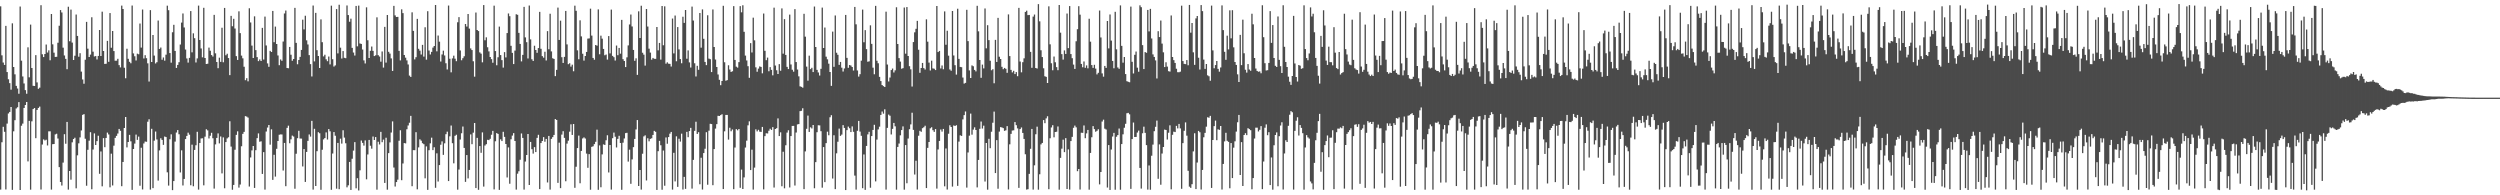 <?xml version="1.0" encoding="UTF-8"?>
<svg xmlns="http://www.w3.org/2000/svg" width="1920" height="150">
  <path d="M0 4.854h1v140.759H0zM1 42.512h1v66.755H1zM2 48.003h1v49.360H2zM3 49.878h1v51.345H3zM4 19.865h1v125.664H4zM5 55.363h1v39.543H5zM6 60.868h1v26.290H6zM7 63.841h1v22.127H7zM8 68.845h1v13.353H8zM9 17.902h1v127.924H9zM10 51.473h1v49.374H10zM11 57.112h1v35.212H11zM12 65.944h1v17.362H12zM13 67.993h1v14.387H13zM14 71.977h1v6.436H14zM15 5.041h1v140.890H15zM16 46.573h1v49.994H16zM17 58.724h1v36.211H17zM18 64.091h1v18.827H18zM19 69.243h1v11.416H19zM20 72.007h1v6.324H20zM21 36.347h1v87.616H21zM22 59.400h1v33.445H22zM23 18.899h1v126.749H23zM24 52.237h1v40.966H24zM25 65.904h1v17.864H25zM26 66.027h1v16.893H26zM27 42.349h1v63.812H27zM28 63.269h1v21.183H28zM29 68.184h1v14.687H29zM30 67.328h1v14.533H30zM31 3.978h1v141.579H31zM32 41.655h1v69.360H32zM33 43.817h1v63.227H33zM34 41.491h1v66.366H34zM35 34.213h1v73.109H35zM36 40.346h1v71.362H36zM37 38.644h1v62.243H37zM38 46.278h1v54.607H38zM39 10.775h1v134.830H39zM40 34.022h1v76.702H40zM41 40.431h1v70.157H41zM42 43.744h1v59.483H42zM43 43.636h1v59.057H43zM44 32.804h1v73.587H44zM45 19.769h1v108.566H45zM46 7.748h1v132.043H46zM47 9.572h1v132.942H47zM48 36.592h1v88.275H48zM49 42.595h1v60.490H49zM50 45.190h1v65.215H50zM51 53.146h1v40.508H51zM52 5.153h1v140.466H52zM53 31.701h1v99.647H53zM54 7.387h1v130.621H54zM55 32.710h1v76.584H55zM56 46.059h1v60.671H56zM57 42.788h1v62.973H57zM58 11.176h1v133.440H58zM59 27.577h1v91.737H59zM60 43.597h1v66.508H60zM61 40.838h1v64.703H61zM62 55.002h1v45.180H62zM63 61.027h1v27.166H63zM64 64.307h1v23.361H64zM65 45.854h1v60.688H65zM66 16.818h1v125.841H66zM67 37.367h1v77.684H67zM68 43.763h1v64.285H68zM69 41.955h1v59.595H69zM70 13.250h1v132.108H70zM71 39.691h1v75.172H71zM72 43.381h1v59.071H72zM73 43.056h1v68.307H73zM74 45.647h1v62.764H74zM75 42.938h1v61.291H75zM76 23.047h1v110.440H76zM77 42.988h1v73.348H77zM78 8.959h1v134.155H78zM79 39.144h1v66.962H79zM80 49.095h1v63.953H80zM81 48.941h1v56.998H81zM82 31.387h1v70.444H82zM83 47.452h1v55.828H83zM84 10.018h1v133.864H84zM85 36.685h1v81.321H85zM86 23.819h1v118.632H86zM87 39.221h1v72.659H87zM88 46.643h1v59.241H88zM89 46.577h1v57.751H89zM90 45.179h1v57.349H90zM91 50.041h1v48.956H91zM92 51.752h1v48.723H92zM93 4.296h1v138.692H93zM94 6.920h1v117.470H94zM95 52.014h1v46.291H95zM96 60.110h1v29.724H96zM97 37.415h1v75.770H97zM98 45.160h1v63.916H98zM99 47.487h1v56.106H99zM100 48.564h1v60.001H100zM101 4.265h1v141.533H101zM102 40.986h1v73.431H102zM103 43.223h1v67.046H103zM104 46.443h1v56.935H104zM105 41.213h1v66.205H105zM106 41.676h1v63.259H106zM107 18.074h1v124.564H107zM108 36.552h1v76.910H108zM109 7.332h1v138.171H109zM110 44.879h1v65.310H110zM111 42.388h1v66.321H111zM112 44.683h1v64.232H112zM113 48.624h1v44.888H113zM114 62.636h1v28.950H114zM115 7.760h1v137.842H115zM116 47.592h1v51.326H116zM117 26.870h1v117.603H117zM118 42.721h1v65.325H118zM119 48.739h1v52.264H119zM120 47.745h1v59.366H120zM121 15.794h1v122.900H121zM122 37.582h1v77.909H122zM123 36.513h1v69.675H123zM124 45.855h1v61.602H124zM125 44.143h1v67.091H125zM126 46.602h1v58.237H126zM127 41.995h1v63.288H127zM128 4.333h1v128.037H128zM129 7.847h1v134.688H129zM130 40.732h1v66.227H130zM131 48.116h1v55.066H131zM132 24.800h1v121.236H132zM133 19.071h1v119.985H133zM134 39.140h1v69.590H134zM135 52.175h1v49.591H135zM136 49.844h1v50.022H136zM137 47.792h1v55.347H137zM138 34.195h1v98.282H138zM139 17.334h1v98.114H139zM140 10.328h1v132.098H140zM141 21.105h1v116.303H141zM142 38.063h1v68.745H142zM143 44.884h1v59.503H143zM144 48.082h1v53.832H144zM145 44.432h1v58.972H145zM146 8.512h1v133.794H146zM147 40.208h1v70.872H147zM148 25.620h1v117.407H148zM149 29.360h1v85.767H149zM150 47.982h1v63.560H150zM151 44.864h1v56.369H151zM152 4.290h1v141.311H152zM153 30.710h1v79.092H153zM154 37.211h1v69.130H154zM155 44.041h1v62.129H155zM156 5.986h1v136.327H156zM157 44.552h1v60.413H157zM158 49.161h1v50.095H158zM159 48.925h1v51.206H159zM160 36.565h1v69.762H160zM161 38.987h1v65.238H161zM162 42.304h1v59.691H162zM163 43.411h1v62.757H163zM164 11.426h1v133.397H164zM165 40.976h1v69.925H165zM166 47.595h1v58.357H166zM167 52.392h1v50.063H167zM168 44.287h1v65.823H168zM169 47.506h1v57.312H169zM170 21.313h1v111.866H170zM171 47.839h1v57.681H171zM172 6.070h1v138.496H172zM173 42.420h1v66.684H173zM174 41.292h1v64.998H174zM175 44.580h1v60.826H175zM176 57.689h1v35.419H176zM177 12.207h1v100.395H177zM178 20.178h1v125.515H178zM179 14.422h1v127.631H179zM180 21.929h1v93.064H180zM181 43.094h1v60.486H181zM182 46.040h1v54.834H182zM183 8.707h1v135.360H183zM184 25.461h1v116.269H184zM185 42.716h1v69.634H185zM186 44.813h1v58.018H186zM187 51.231h1v50.068H187zM188 61.609h1v27.573H188zM189 60.037h1v29.495H189zM190 62.448h1v27.853H190zM191 6.350h1v136.904H191zM192 17.231h1v103.722H192zM193 35.033h1v80.481H193zM194 44.541h1v67.583H194zM195 12.533h1v131.823H195zM196 38.477h1v76.856H196zM197 43.874h1v62.202H197zM198 46.952h1v55.513H198zM199 45.656h1v63.193H199zM200 46.861h1v61.687H200zM201 21.385h1v112.217H201zM202 45.718h1v71.118H202zM203 12.738h1v132.894H203zM204 34.914h1v66.102H204zM205 48.696h1v49.244H205zM206 51.318h1v44.677H206zM207 39.051h1v72.045H207zM208 39.916h1v59.408H208zM209 8.415h1v129.748H209zM210 32.397h1v86.507H210zM211 20.413h1v115.200H211zM212 33.799h1v80.493H212zM213 42.620h1v65.689H213zM214 50.051h1v53.434H214zM215 45.661h1v57.559H215zM216 46.670h1v56.617H216zM217 31.919h1v99.067H217zM218 10.333h1v99.449H218zM219 8.063h1v134.960H219zM220 52.204h1v46.012H220zM221 52.404h1v44.105H221zM222 36.067h1v73.951H222zM223 42.037h1v64.967H223zM224 46.643h1v57.493H224zM225 45.311h1v59.550H225zM226 6.052h1v138.872H226zM227 32.945h1v85.101H227zM228 49.348h1v56.768H228zM229 46.098h1v54.335H229zM230 43.656h1v62.759H230zM231 38.353h1v68.074H231zM232 15.101h1v112.743H232zM233 22.583h1v91.887H233zM234 12.109h1v127.627H234zM235 30.999h1v85.672H235zM236 34.132h1v74.032H236zM237 42.362h1v60.887H237zM238 49.267h1v55.626H238zM239 58.745h1v34.058H239zM240 4.255h1v141.381H240zM241 47.147h1v51.775H241zM242 9.872h1v132.997H242zM243 38.532h1v77.573H243zM244 42.989h1v58.519H244zM245 52.222h1v50.144H245zM246 14.901h1v130.858H246zM247 32.402h1v82.593H247zM248 43.323h1v63.729H248zM249 42.046h1v64.000H249zM250 45.575h1v56.124H250zM251 46.997h1v60.174H251zM252 43.408h1v55.704H252zM253 49.445h1v51.403H253zM254 4.378h1v141.387H254zM255 45.482h1v72.409H255zM256 51.075h1v50.340H256zM257 50.243h1v53.986H257zM258 6.961h1v137.956H258zM259 41.032h1v68.735H259zM260 3.627h1v141.664H260zM261 36.616h1v69.905H261zM262 44.979h1v65.318H262zM263 39.207h1v60.855H263zM264 44.415h1v61.281H264zM265 44.678h1v65.330H265zM266 4.197h1v139.653H266zM267 11.574h1v130.778H267zM268 16.669h1v107.714H268zM269 14.336h1v131.548H269zM270 36.765h1v85.121H270zM271 40.368h1v75.282H271zM272 42.632h1v66.524H272zM273 4.582h1v140.039H273zM274 35.568h1v101.304H274zM275 4.307h1v141.989H275zM276 33.371h1v97.424H276zM277 33.738h1v74.215H277zM278 38.061h1v71.672H278zM279 46.366h1v65.461H279zM280 48.753h1v59.087H280zM281 5.647h1v132.088H281zM282 30.902h1v87.722H282zM283 44.521h1v62.971H283zM284 39.015h1v72.909H284zM285 35.712h1v78.449H285zM286 39.047h1v65.809H286zM287 43.035h1v64.477H287zM288 42.472h1v62.819H288zM289 13.330h1v132.326H289zM290 42.393h1v66.442H290zM291 43.397h1v67.540H291zM292 47.367h1v53.898H292zM293 39.544h1v69.643H293zM294 51.941h1v55.293H294zM295 20.658h1v119.846H295zM296 48.069h1v57.724H296zM297 11.507h1v134.143H297zM298 39.768h1v77.849H298zM299 41.183h1v68.203H299zM300 44.871h1v56.896H300zM301 54.501h1v38.712H301zM302 4.527h1v124.158H302zM303 11.821h1v131.462H303zM304 13.079h1v126.745H304zM305 12.963h1v125.038H305zM306 39.050h1v69.055H306zM307 46.362h1v53.687H307zM308 7.150h1v131.228H308zM309 10.071h1v115.495H309zM310 42.234h1v67.626H310zM311 44.265h1v65.870H311zM312 46.371h1v52.925H312zM313 49.506h1v46.875H313zM314 58.077h1v36.197H314zM315 59.080h1v29.898H315zM316 9.465h1v133.512H316zM317 23.713h1v91.609H317zM318 45.607h1v69.725H318zM319 43.926h1v57.621H319zM320 14.479h1v130.940H320zM321 37.472h1v75.714H321zM322 38.928h1v68.090H322zM323 41.875h1v66.160H323zM324 34.465h1v75.518H324zM325 43.457h1v67.309H325zM326 20.962h1v116.016H326zM327 45.823h1v66.615H327zM328 8.600h1v137.242H328zM329 38.821h1v76.558H329zM330 41.842h1v68.223H330zM331 39.815h1v65.888H331zM332 36.555h1v78.762H332zM333 35.326h1v77.800H333zM334 3.823h1v140.416H334zM335 39.410h1v78.347H335zM336 27.282h1v112.120H336zM337 31.982h1v94.770H337zM338 47.247h1v63.892H338zM339 41.836h1v66.764H339zM340 38.918h1v80.043H340zM341 42.572h1v67.523H341zM342 48.572h1v54.470H342zM343 53.369h1v47.748H343zM344 4.244h1v134.799H344zM345 45.113h1v59.614H345zM346 55.557h1v40.858H346zM347 44.828h1v65.168H347zM348 42.772h1v82.690H348zM349 45.071h1v59.234H349zM350 46.990h1v56.507H350zM351 17.125h1v128.525H351zM352 13.172h1v117.054H352zM353 38.779h1v68.397H353zM354 46.284h1v56.081H354zM355 44.677h1v52.520H355zM356 43.232h1v70.385H356zM357 18.434h1v121.219H357zM358 20.390h1v98.699H358zM359 10.768h1v126.221H359zM360 21.945h1v108.558H360zM361 37.183h1v66.045H361zM362 38.436h1v72.302H362zM363 47.037h1v54.857H363zM364 58.896h1v35.557H364zM365 9.611h1v134.843H365zM366 23.026h1v82.840H366zM367 23.847h1v121.930H367zM368 40.241h1v71.922H368zM369 41.217h1v76.141H369zM370 47.893h1v53.776H370zM371 3.867h1v139.441H371zM372 30.939h1v80.833H372zM373 28.671h1v82.080H373zM374 36.298h1v71.066H374zM375 39.483h1v68.163H375zM376 43.784h1v62.806H376zM377 45.432h1v58.040H377zM378 48.159h1v52.326H378zM379 4.373h1v141.094H379zM380 39.224h1v69.250H380zM381 50.135h1v52.060H381zM382 43.974h1v58.869H382zM383 20.434h1v125.396H383zM384 42.280h1v64.713H384zM385 46.163h1v62.174H385zM386 51.935h1v49.304H386zM387 40.014h1v65.092H387zM388 44.101h1v66.487H388zM389 25.385h1v110.919H389zM390 10.316h1v102.902H390zM391 12.465h1v128.641H391zM392 35.189h1v71.781H392zM393 40.602h1v63.551H393zM394 49.184h1v53.084H394zM395 38.860h1v69.413H395zM396 10.969h1v134.625H396zM397 11.386h1v121.975H397zM398 25.267h1v106.285H398zM399 33.734h1v88.963H399zM400 47.163h1v55.318H400zM401 42.117h1v63.791H401zM402 5.266h1v140.365H402zM403 28.709h1v95.341H403zM404 32.413h1v86.652H404zM405 44.915h1v57.994H405zM406 4.233h1v137.831H406zM407 30.248h1v78.747H407zM408 45.496h1v69.102H408zM409 46.816h1v71.175H409zM410 35.139h1v77.841H410zM411 38.390h1v78.392H411zM412 40.547h1v65.349H412zM413 36.908h1v66.638H413zM414 9.095h1v136.131H414zM415 37.493h1v72.366H415zM416 43.090h1v65.197H416zM417 44.297h1v61.016H417zM418 39.737h1v69.104H418zM419 46.444h1v60.269H419zM420 23.934h1v116.179H420zM421 37.815h1v66.599H421zM422 10.561h1v135.041H422zM423 39.463h1v67.168H423zM424 44.740h1v60.592H424zM425 45.258h1v58.382H425zM426 58.490h1v32.953H426zM427 53.656h1v38.454H427zM428 5.826h1v134.623H428zM429 30.678h1v78.885H429zM430 15.859h1v128.633H430zM431 43.907h1v59.477H431zM432 48.322h1v52.459H432zM433 43.651h1v62.233H433zM434 8.400h1v130.816H434zM435 34.095h1v76.201H435zM436 49.315h1v58.734H436zM437 48.600h1v52.501H437zM438 51.166h1v44.303H438zM439 49.657h1v53.965H439zM440 54.728h1v40.528H440zM441 4.335h1v139.902H441zM442 8.287h1v119.751H442zM443 38.638h1v75.101H443zM444 45.504h1v58.629H444zM445 15.599h1v125.133H445zM446 27.978h1v87.916H446zM447 41.272h1v65.055H447zM448 46.560h1v58.943H448zM449 43.032h1v63.335H449zM450 39.880h1v78.062H450zM451 29.646h1v99.243H451zM452 29.481h1v88.898H452zM453 6.635h1v139.093H453zM454 27.336h1v85.446H454zM455 44.479h1v67.851H455zM456 45.869h1v64.842H456zM457 34.569h1v74.327H457zM458 35.076h1v64.505H458zM459 7.194h1v138.550H459zM460 41.694h1v69.958H460zM461 27.395h1v116.413H461zM462 29.714h1v88.841H462zM463 37.590h1v73.328H463zM464 42.468h1v68.820H464zM465 41.892h1v65.812H465zM466 45.752h1v58.118H466zM467 27.682h1v104.790H467zM468 41.017h1v70.351H468zM469 7.362h1v138.241H469zM470 42.894h1v63.226H470zM471 43.940h1v57.908H471zM472 46.509h1v58.514H472zM473 34.956h1v78.278H473zM474 42.373h1v64.286H474zM475 36.809h1v67.495H475zM476 41.220h1v68.600H476zM477 15.245h1v130.527H477zM478 45.442h1v64.121H478zM479 46.858h1v59.492H479zM480 51.532h1v50.724H480zM481 44.024h1v57.945H481zM482 34.854h1v89.269H482zM483 18.779h1v96.146H483zM484 11.138h1v130.008H484zM485 20.349h1v102.074H485zM486 38.352h1v74.627H486zM487 46.679h1v60.002H487zM488 44.815h1v54.609H488zM489 57.485h1v34.721H489zM490 8.726h1v134.142H490zM491 29.170h1v101.374H491zM492 4.386h1v141.224H492zM493 40.512h1v77.574H493zM494 41.976h1v62.766H494zM495 50.376h1v53.580H495zM496 6.927h1v131.653H496zM497 20.395h1v85.780H497zM498 37.367h1v71.180H498zM499 40.394h1v66.245H499zM500 45.805h1v60.390H500zM501 44.501h1v59.103H501zM502 45.139h1v55.349H502zM503 45.203h1v56.004H503zM504 20.756h1v125.090H504zM505 38.644h1v77.464H505zM506 32.967h1v75.232H506zM507 45.776h1v65.802H507zM508 4.621h1v141.080H508zM509 34.749h1v80.886H509zM510 4.877h1v137.752H510zM511 48.922h1v56.663H511zM512 47.893h1v62.477H512zM513 48.913h1v56.363H513zM514 49.027h1v53.632H514zM515 51.121h1v50.204H515zM516 14.237h1v131.388H516zM517 40.992h1v76.376H517zM518 11.920h1v127.395H518zM519 47.053h1v57.675H519zM520 20.804h1v122.729H520zM521 37.941h1v68.586H521zM522 45.339h1v63.411H522zM523 48.569h1v54.086H523zM524 12.863h1v132.695H524zM525 17.571h1v118.264H525zM526 7.668h1v137.396H526zM527 45.120h1v56.135H527zM528 38.694h1v66.695H528zM529 47.938h1v52.736H529zM530 51.869h1v46.343H530zM531 5.079h1v139.759H531zM532 15.793h1v106.981H532zM533 48.588h1v51.931H533zM534 58.724h1v34.743H534zM535 50.548h1v52.302H535zM536 53.629h1v47.925H536zM537 9.992h1v131.514H537zM538 36.632h1v84.496H538zM539 7.221h1v138.363H539zM540 29.815h1v87.725H540zM541 47.575h1v66.649H541zM542 50.021h1v51.513H542zM543 11.711h1v130.166H543zM544 45.017h1v55.350H544zM545 45.453h1v49.634H545zM546 55.360h1v39.906H546zM547 7.266h1v134.968H547zM548 36.105h1v78.390H548zM549 45.730h1v53.018H549zM550 51.441h1v43.880H550zM551 57.167h1v31.790H551zM552 61.290h1v27.821H552zM553 65.435h1v22.961H553zM554 62.203h1v25.578H554zM555 4.444h1v140.738H555zM556 47.829h1v53.016H556zM557 61.984h1v26.300H557zM558 61.553h1v26.735H558zM559 50.126h1v57.085H559zM560 53.398h1v44.725H560zM561 55.232h1v45.579H561zM562 54.741h1v44.681H562zM563 4.724h1v140.583H563zM564 46.033h1v67.270H564zM565 51.210h1v47.953H565zM566 51.935h1v48.150H566zM567 47.700h1v51.385H567zM568 4.694h1v139.548H568zM569 9.452h1v120.792H569zM570 4.046h1v141.081H570zM571 24.421h1v111.840H571zM572 42.719h1v70.571H572zM573 46.430h1v61.578H573zM574 50.862h1v45.383H574zM575 59.758h1v33.405H575zM576 33.139h1v97.480H576zM577 40.295h1v74.626H577zM578 13.550h1v132.053H578zM579 30.985h1v97.744H579zM580 51.733h1v47.587H580zM581 55.093h1v45.842H581zM582 52.678h1v46.997H582zM583 50.989h1v50.140H583zM584 51.388h1v49.937H584zM585 56.312h1v41.162H585zM586 10.380h1v135.071H586zM587 39.037h1v65.503H587zM588 46.214h1v56.126H588zM589 44.261h1v58.225H589zM590 54.734h1v45.664H590zM591 51.579h1v47.301H591zM592 53.669h1v46.128H592zM593 57.837h1v39.795H593zM594 5.864h1v138.150H594zM595 50.317h1v48.741H595zM596 53.939h1v44.506H596zM597 56.850h1v34.073H597zM598 49.255h1v55.230H598zM599 54.326h1v47.301H599zM600 6.426h1v136.604H600zM601 41.241h1v75.277H601zM602 14.686h1v129.964H602zM603 42.172h1v69.397H603zM604 51.341h1v50.489H604zM605 53.057h1v46.983H605zM606 11.222h1v132.770H606zM607 49.532h1v54.943H607zM608 53.539h1v43.192H608zM609 55.035h1v41.624H609zM610 7.015h1v135.475H610zM611 47.687h1v54.073H611zM612 53.398h1v42.152H612zM613 58.644h1v36.616H613zM614 66.319h1v19.048H614zM615 66.703h1v18.402H615zM616 67.347h1v15.788H616zM617 10.622h1v134.656H617zM618 28.186h1v88.073H618zM619 51.168h1v47.727H619zM620 61.942h1v26.852H620zM621 42.733h1v58.597H621zM622 53.077h1v44.730H622zM623 52.064h1v46.587H623zM624 55.334h1v40.643H624zM625 5.033h1v139.556H625zM626 36.073h1v88.462H626zM627 53.644h1v47.911H627zM628 55.673h1v40.523H628zM629 58.003h1v38.285H629zM630 52.828h1v47.926H630zM631 5.833h1v138.275H631zM632 36.870h1v76.060H632zM633 21.153h1v118.744H633zM634 43.504h1v66.424H634zM635 45.554h1v55.585H635zM636 48.916h1v54.960H636zM637 55.283h1v34.770H637zM638 65.932h1v22.542H638zM639 24.287h1v112.841H639zM640 51.296h1v52.571H640zM641 11.855h1v133.375H641zM642 40.516h1v77.234H642zM643 42.086h1v66.785H643zM644 49.808h1v48.953H644zM645 47.582h1v56.777H645zM646 51.955h1v51.433H646zM647 54.928h1v41.154H647zM648 52.558h1v45.683H648zM649 11.474h1v134.473H649zM650 44.417h1v55.503H650zM651 52.081h1v45.148H651zM652 49.912h1v48.621H652zM653 50.306h1v51.137H653zM654 51.466h1v45.603H654zM655 54.160h1v47.049H655zM656 5.348h1v129.511H656zM657 18.687h1v126.905H657zM658 54.132h1v46.307H658zM659 58.811h1v34.063H659zM660 56.981h1v44.076H660zM661 46.580h1v57.704H661zM662 7.377h1v137.177H662zM663 32.446h1v86.181H663zM664 23.154h1v122.672H664zM665 37.729h1v74.331H665zM666 47.391h1v55.826H666zM667 47.128h1v54.105H667zM668 19.459h1v124.723H668zM669 33.678h1v70.829H669zM670 51.967h1v47.847H670zM671 57.056h1v38.773H671zM672 4.503h1v134.830H672zM673 46.664h1v60.554H673zM674 48.568h1v50.826H674zM675 59.022h1v38.243H675zM676 62.261h1v25.988H676zM677 65.317h1v20.334H677zM678 66.141h1v21.142H678zM679 66.823h1v17.138H679zM680 8.941h1v136.683H680zM681 49.553h1v48.669H681zM682 62.571h1v25.436H682zM683 59.528h1v29.336H683zM684 53.835h1v49.411H684zM685 52.658h1v46.323H685zM686 55.667h1v38.741H686zM687 54.035h1v42.999H687zM688 5.578h1v140.069H688zM689 33.803h1v79.062H689zM690 44.669h1v65.580H690zM691 47.287h1v56.655H691zM692 52.776h1v47.120H692zM693 52.345h1v44.736H693zM694 5.762h1v139.912H694zM695 41.229h1v70.169H695zM696 5.416h1v135.343H696zM697 43.002h1v63.375H697zM698 50.824h1v48.388H698zM699 53.260h1v42.255H699zM700 66.442h1v20.148H700zM701 32.292h1v67.465H701zM702 24.835h1v109.225H702zM703 22.101h1v101.341H703zM704 16.025h1v129.560H704zM705 38.184h1v66.070H705zM706 55.930h1v44.547H706zM707 52.218h1v48.996H707zM708 48.321h1v50.158H708zM709 52.349h1v45.368H709zM710 53.404h1v43.153H710zM711 14.837h1v129.610H711zM712 32.012h1v81.545H712zM713 48.103h1v60.929H713zM714 54.105h1v44.431H714zM715 46.607h1v51.155H715zM716 52.533h1v47.477H716zM717 52.789h1v48.486H717zM718 53.811h1v45.311H718zM719 4.593h1v140.260H719zM720 39.995h1v74.776H720zM721 39.097h1v69.129H721zM722 52.567h1v46.919H722zM723 50.280h1v50.776H723zM724 53.189h1v45.847H724zM725 8.762h1v134.325H725zM726 34.377h1v79.669H726zM727 23.589h1v121.977H727zM728 42.745h1v59.967H728zM729 53.344h1v42.848H729zM730 54.318h1v43.213H730zM731 8.429h1v134.892H731zM732 42.604h1v53.741H732zM733 50.065h1v46.693H733zM734 57.304h1v38.832H734zM735 6.722h1v136.042H735zM736 45.215h1v63.536H736zM737 51.383h1v52.539H737zM738 51.609h1v52.767H738zM739 59.522h1v32.178H739zM740 64.203h1v24.218H740zM741 63.623h1v22.004H741zM742 7.502h1v136.573H742zM743 31.582h1v85.526H743zM744 54.043h1v50.163H744zM745 59.901h1v27.338H745zM746 50.212h1v53.199H746zM747 50.911h1v48.616H747zM748 53.706h1v44.060H748zM749 54.828h1v45.012H749zM750 4.461h1v139.457H750zM751 24.057h1v98.788H751zM752 46.076h1v52.857H752zM753 59.757h1v33.576H753zM754 49.610h1v49.123H754zM755 52.536h1v43.989H755zM756 6.484h1v132.924H756zM757 37.103h1v72.707H757zM758 19.333h1v126.351H758zM759 30.819h1v75.764H759zM760 46.653h1v67.186H760zM761 53.989h1v47.167H761zM762 53.122h1v41.138H762zM763 63.931h1v21.777H763zM764 30.611h1v102.323H764zM765 47.548h1v60.091H765zM766 13.733h1v131.199H766zM767 43.577h1v57.475H767zM768 45.331h1v52.285H768zM769 51.281h1v46.630H769zM770 53.135h1v45.292H770zM771 52.167h1v48.340H771zM772 52.853h1v47.255H772zM773 55.904h1v40.953H773zM774 11.076h1v134.420H774zM775 43.072h1v67.767H775zM776 53.641h1v49.175H776zM777 55.626h1v44.645H777zM778 54.383h1v45.699H778zM779 56.893h1v36.860H779zM780 55.356h1v40.777H780zM781 58.517h1v40.110H781zM782 6.033h1v138.224H782zM783 47.280h1v51.834H783zM784 55.536h1v42.344H784zM785 47.768h1v54.337H785zM786 44.822h1v61.859H786zM787 9.175h1v109.301H787zM788 8.174h1v137.414H788zM789 11.633h1v133.668H789zM790 11.467h1v122.039H790zM791 39.859h1v74.416H791zM792 52.064h1v46.980H792zM793 12.766h1v132.827H793zM794 11.163h1v115.787H794zM795 52.201h1v50.896H795zM796 52.632h1v44.665H796zM797 3.190h1v142.459H797zM798 16.365h1v117.473H798zM799 38.607h1v72.276H799zM800 43.825h1v65.959H800zM801 52.406h1v39.789H801zM802 58.577h1v36.037H802zM803 59.037h1v31.881H803zM804 63.749h1v25.548H804zM805 4.839h1v140.460H805zM806 34.054h1v72.123H806zM807 48.612h1v49.260H807zM808 53.977h1v42.186H808zM809 43.426h1v62.054H809zM810 47.804h1v53.595H810zM811 51.541h1v49.620H811zM812 53.919h1v43.193H812zM813 3.845h1v141.834H813zM814 25.103h1v96.123H814zM815 41.598h1v72.587H815zM816 45.768h1v61.495H816zM817 38.715h1v78.140H817zM818 41.441h1v64.633H818zM819 10.374h1v134.803H819zM820 36.944h1v77.779H820zM821 4.643h1v140.979H821zM822 41.501h1v66.862H822zM823 44.689h1v60.436H823zM824 49.636h1v48.506H824zM825 52.960h1v43.514H825zM826 31.706h1v66.110H826zM827 22.446h1v109.024H827zM828 4.768h1v125.006H828zM829 11.274h1v134.265H829zM830 49.088h1v52.853H830zM831 51.656h1v50.397H831zM832 47.207h1v49.147H832zM833 52.090h1v54.044H833zM834 50.221h1v52.245H834zM835 52.481h1v47.285H835zM836 14.404h1v131.265H836zM837 31.995h1v85.480H837zM838 49.981h1v55.444H838zM839 52.131h1v44.718H839zM840 49.754h1v49.416H840zM841 52.685h1v48.477H841zM842 57.138h1v43.308H842zM843 55.889h1v43.375H843zM844 8.114h1v133.512H844zM845 28.750h1v103.336H845zM846 56.368h1v36.985H846zM847 58.895h1v33.007H847zM848 50.660h1v48.132H848zM849 52.123h1v47.335H849zM850 16.135h1v127.903H850zM851 37.193h1v74.230H851zM852 11.098h1v134.796H852zM853 31.172h1v83.690H853zM854 46.789h1v58.090H854zM855 52.404h1v49.644H855zM856 9.043h1v136.687H856zM857 37.903h1v67.091H857zM858 51.828h1v51.927H858zM859 52.832h1v45.876H859zM860 4.160h1v141.580H860zM861 35.206h1v75.425H861zM862 48.119h1v55.049H862zM863 43.765h1v54.335H863zM864 56.901h1v38.169H864zM865 62.375h1v24.607H865zM866 62.817h1v23.868H866zM867 63.197h1v24.605H867zM868 5.092h1v139.960H868zM869 47.474h1v59.346H869zM870 56.442h1v37.662H870zM871 42.089h1v63.112H871zM872 39.599h1v65.590H872zM873 51.967h1v49.829H873zM874 55.096h1v45.194H874zM875 4.115h1v124.873H875zM876 5.510h1v139.336H876zM877 34.666h1v67.681H877zM878 53.035h1v44.223H878zM879 39.968h1v62.090H879zM880 40.565h1v70.908H880zM881 7.616h1v138.021H881zM882 24.133h1v102.962H882zM883 6.823h1v138.872H883zM884 29.517h1v90.080H884zM885 41.766h1v69.283H885zM886 43.707h1v57.072H886zM887 46.409h1v50.974H887zM888 60.279h1v32.362H888zM889 23.961h1v113.333H889zM890 28.457h1v82.465H890zM891 15.757h1v126.097H891zM892 33.496h1v84.436H892zM893 40.203h1v72.671H893zM894 51.497h1v48.038H894zM895 47.797h1v52.064H895zM896 51.175h1v56.003H896zM897 54.675h1v47.270H897zM898 54.980h1v41.271H898zM899 11.860h1v133.527H899zM900 43.781h1v59.725H900zM901 46.198h1v54.899H901zM902 48.310h1v53.123H902zM903 52.766h1v43.903H903zM904 55.453h1v43.175H904zM905 55.505h1v39.651H905zM906 55.031h1v43.581H906zM907 4.344h1v140.679H907zM908 46.894h1v63.043H908zM909 49.071h1v51.399H909zM910 49.241h1v44.736H910zM911 46.125h1v58.073H911zM912 50.113h1v81.075H912zM913 3.766h1v139.570H913zM914 25.107h1v119.158H914zM915 17.663h1v123.783H915zM916 40.193h1v76.090H916zM917 49.796h1v52.550H917zM918 14.138h1v131.065H918zM919 12.268h1v112.580H919zM920 44.360h1v56.190H920zM921 53.426h1v48.151H921zM922 3.883h1v141.677H922zM923 8.556h1v121.967H923zM924 45.790h1v59.656H924zM925 52.906h1v49.112H925zM926 49.160h1v48.138H926zM927 57.867h1v32.196H927zM928 58.561h1v31.874H928zM929 62.015h1v26.962H929zM930 4.315h1v139.998H930zM931 38.693h1v68.802H931zM932 52.405h1v44.458H932zM933 49.954h1v42.671H933zM934 46.842h1v60.815H934zM935 52.894h1v46.436H935zM936 55.016h1v44.738H936zM937 51.802h1v44.952H937zM938 4.139h1v141.422H938zM939 23.126h1v102.791H939zM940 39.804h1v68.783H940zM941 45.914h1v56.053H941zM942 27.384h1v80.736H942zM943 37.955h1v70.975H943zM944 7.959h1v136.641H944zM945 29.420h1v80.465H945zM946 7.854h1v128.882H946zM947 36.327h1v77.069H947zM948 47.624h1v60.917H948zM949 49.870h1v51.182H949zM950 57.098h1v36.823H950zM951 62.953h1v25.318H951zM952 26.792h1v107.630H952zM953 50.005h1v59.133H953zM954 15.092h1v127.772H954zM955 40.906h1v62.770H955zM956 53.535h1v48.771H956zM957 55.769h1v48.004H957zM958 49.220h1v49.257H958zM959 53.422h1v45.773H959zM960 54.306h1v45.700H960zM961 10.538h1v134.811H961zM962 18.696h1v118.051H962zM963 44.544h1v61.837H963zM964 52.656h1v45.374H964zM965 54.493h1v43.568H965zM966 55.104h1v45.875H966zM967 54.820h1v44.865H967zM968 56.282h1v40.587H968zM969 4.058h1v141.221H969zM970 28.581h1v95.494H970zM971 48.518h1v49.556H971zM972 54.138h1v41.401H972zM973 53.928h1v49.928H973zM974 48.354h1v53.180H974zM975 8.558h1v133.581H975zM976 32.904h1v88.008H976zM977 19.261h1v126.383H977zM978 44.549h1v67.032H978zM979 50.551h1v53.114H979zM980 51.400h1v50.276H980zM981 12.638h1v130.419H981zM982 45.971h1v58.641H982zM983 50.830h1v45.598H983zM984 56.050h1v37.855H984zM985 4.034h1v141.525H985zM986 35.921h1v81.920H986zM987 47.599h1v60.104H987zM988 51.451h1v57.596H988zM989 58.883h1v37.736H989zM990 62.755h1v25.356H990zM991 65.161h1v20.171H991zM992 58.385h1v27.850H992zM993 12.166h1v133.456H993zM994 48.755h1v51.771H994zM995 59.117h1v33.607H995zM996 62.637h1v27.439H996zM997 49.903h1v54.169H997zM998 50.441h1v45.604H998zM999 52.860h1v45.356H999zM1000 52.381h1v49.907H1000zM1001 4.105h1v141.559H1001zM1002 37.681h1v75.565H1002zM1003 44.613h1v59.152H1003zM1004 46.300h1v59.235H1004zM1005 41.062h1v65.402H1005zM1006 5.680h1v133.699H1006zM1007 12.637h1v128.233H1007zM1008 10.563h1v134.912H1008zM1009 24.803h1v100.291H1009zM1010 44.501h1v63.229H1010zM1011 50.586h1v51.421H1011zM1012 58.144h1v34.875H1012zM1013 64.203h1v23.270H1013zM1014 27.569h1v104.339H1014zM1015 35.998h1v80.902H1015zM1016 7.904h1v137.874H1016zM1017 19.545h1v91.915H1017zM1018 46.521h1v61.843H1018zM1019 49.875h1v54.138H1019zM1020 35.849h1v84.890H1020zM1021 47.743h1v58.062H1021zM1022 47.787h1v57.906H1022zM1023 50.179h1v49.880H1023zM1024 20.887h1v124.365H1024zM1025 40.447h1v69.224H1025zM1026 52.263h1v49.277H1026zM1027 53.087h1v45.684H1027zM1028 39.944h1v58.853H1028zM1029 57.245h1v40.590H1029zM1030 56.104h1v42.396H1030zM1031 55.412h1v41.279H1031zM1032 10.539h1v134.317H1032zM1033 37.719h1v73.641H1033zM1034 41.817h1v60.991H1034zM1035 47.319h1v54.161H1035zM1036 49.537h1v50.453H1036zM1037 50.059h1v48.458H1037zM1038 15.093h1v130.533H1038zM1039 45.987h1v58.578H1039zM1040 52.445h1v43.364H1040zM1041 53.389h1v42.059H1041zM1042 53.829h1v43.610H1042zM1043 56.530h1v38.859H1043zM1044 9.385h1v131.792H1044zM1045 51.094h1v48.658H1045zM1046 55.153h1v43.442H1046zM1047 53.584h1v42.236H1047zM1048 18.917h1v125.375H1048zM1049 49.084h1v52.923H1049zM1050 55.043h1v38.005H1050zM1051 57.252h1v36.967H1051zM1052 58.412h1v35.210H1052zM1053 57.333h1v37.883H1053zM1054 58.347h1v35.226H1054zM1055 11.162h1v133.630H1055zM1056 42.636h1v71.879H1056zM1057 45.921h1v52.125H1057zM1058 55.330h1v40.388H1058zM1059 42.911h1v55.704H1059zM1060 50.080h1v48.413H1060zM1061 31.559h1v101.584H1061zM1062 31.482h1v78.280H1062zM1063 13.873h1v130.237H1063zM1064 45.808h1v54.373H1064zM1065 55.337h1v39.389H1065zM1066 56.625h1v39.998H1066zM1067 55.721h1v39.099H1067zM1068 56.000h1v40.779H1068zM1069 8.145h1v130.162H1069zM1070 54.522h1v40.115H1070zM1071 53.446h1v42.478H1071zM1072 56.034h1v34.636H1072zM1073 57.130h1v34.031H1073zM1074 57.425h1v32.692H1074zM1075 8.815h1v134.547H1075zM1076 48.670h1v56.226H1076zM1077 57.830h1v36.184H1077zM1078 54.060h1v35.447H1078zM1079 8.504h1v134.354H1079zM1080 44.427h1v55.309H1080zM1081 57.634h1v31.198H1081zM1082 60.280h1v28.259H1082zM1083 60.862h1v26.734H1083zM1084 60.566h1v26.298H1084zM1085 58.956h1v29.430H1085zM1086 21.001h1v124.819H1086zM1087 17.834h1v108.177H1087zM1088 50.676h1v48.865H1088zM1089 60.163h1v30.228H1089zM1090 63.102h1v21.644H1090zM1091 66.294h1v16.224H1091zM1092 52.497h1v62.292H1092zM1093 42.829h1v64.141H1093zM1094 11.425h1v134.225H1094zM1095 23.985h1v104.637H1095zM1096 46.953h1v56.101H1096zM1097 51.758h1v47.169H1097zM1098 52.563h1v43.008H1098zM1099 52.008h1v44.964H1099zM1100 4.126h1v141.533H1100zM1101 36.410h1v79.908H1101zM1102 53.573h1v40.570H1102zM1103 54.455h1v39.904H1103zM1104 54.547h1v38.910H1104zM1105 55.496h1v40.001H1105zM1106 17.699h1v122.559H1106zM1107 43.349h1v65.496H1107zM1108 49.475h1v49.777H1108zM1109 54.083h1v41.942H1109zM1110 12.805h1v127.306H1110zM1111 45.843h1v56.718H1111zM1112 51.681h1v44.529H1112zM1113 57.567h1v34.727H1113zM1114 58.347h1v32.464H1114zM1115 56.793h1v33.546H1115zM1116 58.423h1v30.137H1116zM1117 57.402h1v30.870H1117zM1118 16.725h1v126.166H1118zM1119 49.825h1v50.516H1119zM1120 56.499h1v34.633H1120zM1121 54.189h1v40.414H1121zM1122 52.366h1v48.592H1122zM1123 57.211h1v39.505H1123zM1124 32.114h1v99.232H1124zM1125 45.156h1v57.186H1125zM1126 17.739h1v127.902H1126zM1127 47.952h1v55.463H1127zM1128 52.361h1v44.889H1128zM1129 55.027h1v37.039H1129zM1130 52.002h1v39.383H1130zM1131 50.633h1v39.174H1131zM1132 6.221h1v139.408H1132zM1133 49.411h1v47.706H1133zM1134 52.416h1v40.310H1134zM1135 55.137h1v34.316H1135zM1136 58.726h1v30.486H1136zM1137 17.056h1v126.640H1137zM1138 21.399h1v101.971H1138zM1139 47.907h1v43.896H1139zM1140 64.436h1v23.840H1140zM1141 14.826h1v128.215H1141zM1142 37.188h1v90.708H1142zM1143 54.687h1v35.905H1143zM1144 62.544h1v25.815H1144zM1145 64.153h1v22.034H1145zM1146 64.468h1v23.190H1146zM1147 15.923h1v125.730H1147zM1148 23.140h1v82.362H1148zM1149 17.758h1v124.323H1149zM1150 50.195h1v49.223H1150zM1151 53.627h1v43.632H1151zM1152 60.211h1v27.235H1152zM1153 56.045h1v43.114H1153zM1154 48.393h1v49.816H1154zM1155 52.507h1v45.347H1155zM1156 59.980h1v30.260H1156zM1157 7.469h1v137.319H1157zM1158 39.109h1v73.406H1158zM1159 55.326h1v47.514H1159zM1160 56.017h1v43.965H1160zM1161 54.169h1v44.737H1161zM1162 56.594h1v43.707H1162zM1163 4.085h1v137.932H1163zM1164 51.025h1v52.365H1164zM1165 53.610h1v39.218H1165zM1166 55.440h1v42.109H1166zM1167 57.406h1v38.602H1167zM1168 61.643h1v32.376H1168zM1169 12.863h1v132.729H1169zM1170 51.010h1v49.818H1170zM1171 58.915h1v38.828H1171zM1172 60.841h1v53.493H1172zM1173 11.550h1v134.071H1173zM1174 50.158h1v48.907H1174zM1175 60.512h1v33.581H1175zM1176 57.482h1v36.608H1176zM1177 59.395h1v34.616H1177zM1178 58.713h1v31.166H1178zM1179 59.468h1v30.413H1179zM1180 9.602h1v135.790H1180zM1181 28.253h1v98.523H1181zM1182 49.968h1v49.307H1182zM1183 53.246h1v39.725H1183zM1184 58.440h1v31.465H1184zM1185 41.398h1v65.672H1185zM1186 28.131h1v90.076H1186zM1187 41.968h1v67.344H1187zM1188 7.279h1v133.598H1188zM1189 38.346h1v75.405H1189zM1190 52.595h1v47.270H1190zM1191 56.602h1v41.673H1191zM1192 60.081h1v36.661H1192zM1193 57.489h1v37.674H1193zM1194 14.868h1v125.014H1194zM1195 48.142h1v48.434H1195zM1196 49.090h1v55.165H1196zM1197 55.809h1v40.185H1197zM1198 58.436h1v34.504H1198zM1199 57.528h1v35.289H1199zM1200 13.293h1v131.773H1200zM1201 48.078h1v62.261H1201zM1202 51.453h1v41.680H1202zM1203 57.793h1v30.495H1203zM1204 18.098h1v123.951H1204zM1205 53.284h1v40.352H1205zM1206 55.238h1v38.550H1206zM1207 60.422h1v32.352H1207zM1208 61.153h1v26.353H1208zM1209 60.326h1v29.555H1209zM1210 61.369h1v29.291H1210zM1211 61.764h1v26.510H1211zM1212 9.351h1v136.347H1212zM1213 52.494h1v46.458H1213zM1214 60.400h1v29.419H1214zM1215 52.750h1v43.314H1215zM1216 23.129h1v107.823H1216zM1217 38.704h1v71.146H1217zM1218 51.014h1v46.672H1218zM1219 45.900h1v54.510H1219zM1220 41.332h1v79.639H1220zM1221 48.138h1v45.755H1221zM1222 53.758h1v40.783H1222zM1223 54.895h1v37.731H1223zM1224 35.519h1v75.407H1224zM1225 53.705h1v54.039H1225zM1226 54.832h1v43.356H1226zM1227 33.198h1v87.868H1227zM1228 31.896h1v81.092H1228zM1229 55.396h1v43.629H1229zM1230 58.971h1v36.146H1230zM1231 25.663h1v115.631H1231zM1232 23.515h1v88.277H1232zM1233 40.903h1v66.641H1233zM1234 58.312h1v38.889H1234zM1235 24.392h1v100.739H1235zM1236 39.562h1v85.455H1236zM1237 47.547h1v52.243H1237zM1238 52.552h1v45.620H1238zM1239 19.879h1v114.952H1239zM1240 28.478h1v90.461H1240zM1241 52.427h1v44.716H1241zM1242 53.766h1v42.143H1242zM1243 17.389h1v126.537H1243zM1244 25.356h1v81.406H1244zM1245 40.934h1v60.184H1245zM1246 45.882h1v57.910H1246zM1247 8.352h1v135.145H1247zM1248 43.213h1v68.773H1248zM1249 41.270h1v71.859H1249zM1250 38.956h1v77.238H1250zM1251 9.937h1v135.721H1251zM1252 46.589h1v59.077H1252zM1253 57.503h1v36.896H1253zM1254 57.804h1v31.831H1254zM1255 53.438h1v53.584H1255zM1256 56.417h1v37.525H1256zM1257 57.811h1v39.413H1257zM1258 65.437h1v26.727H1258zM1259 54.605h1v37.682H1259zM1260 59.387h1v35.120H1260zM1261 60.993h1v28.049H1261zM1262 57.733h1v36.225H1262zM1263 53.323h1v44.740H1263zM1264 57.687h1v34.365H1264zM1265 61.613h1v27.217H1265zM1266 46.667h1v49.507H1266zM1267 52.985h1v44.472H1267zM1268 60.885h1v29.020H1268zM1269 63.193h1v24.451H1269zM1270 48.230h1v44.022H1270zM1271 49.128h1v50.469H1271zM1272 57.002h1v41.980H1272zM1273 61.924h1v34.175H1273zM1274 12.612h1v132.974H1274zM1275 23.952h1v86.219H1275zM1276 51.648h1v47.904H1276zM1277 59.118h1v35.171H1277zM1278 7.362h1v136.351H1278zM1279 29.383h1v85.203H1279zM1280 51.130h1v42.585H1280zM1281 60.088h1v32.873H1281zM1282 3.962h1v139.809H1282zM1283 32.956h1v83.307H1283zM1284 38.538h1v76.789H1284zM1285 35.519h1v78.973H1285zM1286 32.460h1v80.164H1286zM1287 38.592h1v69.795H1287zM1288 37.605h1v71.159H1288zM1289 38.469h1v66.848H1289zM1290 9.784h1v133.571H1290zM1291 41.221h1v77.852H1291zM1292 40.995h1v72.986H1292zM1293 43.409h1v65.051H1293zM1294 31.961h1v80.505H1294zM1295 42.298h1v64.895H1295zM1296 18.589h1v116.115H1296zM1297 44.622h1v72.991H1297zM1298 4.510h1v139.022H1298zM1299 37.332h1v76.440H1299zM1300 39.967h1v71.464H1300zM1301 48.005h1v53.309H1301zM1302 50.371h1v45.684H1302zM1303 4.910h1v125.289H1303zM1304 10.503h1v132.096H1304zM1305 13.713h1v128.837H1305zM1306 10.092h1v117.041H1306zM1307 39.657h1v69.858H1307zM1308 38.694h1v70.794H1308zM1309 17.544h1v128.083H1309zM1310 8.210h1v124.737H1310zM1311 40.243h1v70.838H1311zM1312 46.818h1v64.351H1312zM1313 43.146h1v57.243H1313zM1314 51.914h1v43.009H1314zM1315 54.109h1v42.894H1315zM1316 56.310h1v36.630H1316zM1317 4.327h1v140.389H1317zM1318 20.257h1v90.411H1318zM1319 40.482h1v69.287H1319zM1320 40.466h1v72.753H1320zM1321 11.344h1v133.786H1321zM1322 32.201h1v77.653H1322zM1323 32.238h1v86.547H1323zM1324 36.673h1v73.115H1324zM1325 37.341h1v73.977H1325zM1326 42.774h1v79.677H1326zM1327 17.954h1v126.950H1327zM1328 38.113h1v71.796H1328zM1329 7.576h1v131.893H1329zM1330 37.461h1v79.118H1330zM1331 38.423h1v67.641H1331zM1332 45.989h1v56.189H1332zM1333 39.962h1v68.091H1333zM1334 43.224h1v68.262H1334zM1335 6.573h1v139.033H1335zM1336 32.629h1v80.522H1336zM1337 21.574h1v111.831H1337zM1338 36.239h1v79.417H1338zM1339 43.047h1v64.505H1339zM1340 44.640h1v61.434H1340zM1341 40.782h1v62.984H1341zM1342 47.468h1v57.160H1342zM1343 46.823h1v52.254H1343zM1344 52.167h1v48.752H1344zM1345 3.997h1v141.700H1345zM1346 43.885h1v68.267H1346zM1347 52.964h1v53.846H1347zM1348 37.676h1v67.750H1348zM1349 36.758h1v78.456H1349zM1350 45.028h1v63.106H1350zM1351 42.413h1v70.092H1351zM1352 5.369h1v140.289H1352zM1353 9.417h1v113.227H1353zM1354 32.503h1v82.201H1354zM1355 43.677h1v62.637H1355zM1356 44.261h1v64.075H1356zM1357 40.257h1v67.043H1357zM1358 19.724h1v117.454H1358zM1359 17.805h1v103.584H1359zM1360 9.007h1v136.665H1360zM1361 19.069h1v118.201H1361zM1362 43.812h1v65.395H1362zM1363 47.694h1v61.436H1363zM1364 48.466h1v52.633H1364zM1365 56.047h1v38.260H1365zM1366 4.315h1v141.332H1366zM1367 14.747h1v98.519H1367zM1368 18.124h1v119.258H1368zM1369 34.093h1v81.462H1369zM1370 40.132h1v66.246H1370zM1371 50.505h1v50.554H1371zM1372 3.602h1v139.951H1372zM1373 33.395h1v80.433H1373zM1374 35.451h1v81.441H1374zM1375 40.947h1v71.138H1375zM1376 41.157h1v66.335H1376zM1377 39.874h1v73.002H1377zM1378 40.456h1v64.470H1378zM1379 45.418h1v60.381H1379zM1380 4.447h1v141.171H1380zM1381 36.247h1v70.226H1381zM1382 38.257h1v75.877H1382zM1383 42.588h1v65.560H1383zM1384 3.816h1v138.661H1384zM1385 36.824h1v73.255H1385zM1386 44.904h1v61.664H1386zM1387 50.154h1v54.912H1387zM1388 42.268h1v68.427H1388zM1389 49.348h1v58.135H1389zM1390 20.977h1v113.559H1390zM1391 16.519h1v94.729H1391zM1392 11.574h1v133.807H1392zM1393 31.960h1v73.232H1393zM1394 43.387h1v67.227H1394zM1395 36.609h1v77.869H1395zM1396 24.153h1v88.800H1396zM1397 16.073h1v128.254H1397zM1398 4.350h1v121.015H1398zM1399 11.946h1v133.708H1399zM1400 30.836h1v93.243H1400zM1401 38.483h1v81.876H1401zM1402 41.651h1v73.340H1402zM1403 7.167h1v138.434H1403zM1404 26.895h1v91.762H1404zM1405 28.772h1v91.307H1405zM1406 35.881h1v77.810H1406zM1407 11.236h1v134.350H1407zM1408 23.940h1v88.116H1408zM1409 41.874h1v64.335H1409zM1410 45.098h1v62.007H1410zM1411 29.666h1v77.433H1411zM1412 32.435h1v75.348H1412zM1413 37.232h1v67.906H1413zM1414 42.564h1v59.419H1414zM1415 10.313h1v135.312H1415zM1416 39.229h1v69.044H1416zM1417 47.801h1v60.106H1417zM1418 46.975h1v54.864H1418zM1419 35.503h1v72.074H1419zM1420 38.532h1v67.195H1420zM1421 19.586h1v124.476H1421zM1422 41.348h1v62.060H1422zM1423 12.232h1v133.305H1423zM1424 38.252h1v67.408H1424zM1425 48.082h1v65.884H1425zM1426 51.615h1v49.021H1426zM1427 51.369h1v45.779H1427zM1428 62.351h1v27.380H1428zM1429 11.315h1v130.931H1429zM1430 24.367h1v85.944H1430zM1431 24.964h1v116.152H1431zM1432 37.072h1v75.268H1432zM1433 47.393h1v61.919H1433zM1434 10.580h1v118.798H1434zM1435 5.630h1v139.948H1435zM1436 43.720h1v66.829H1436zM1437 48.978h1v60.975H1437zM1438 50.715h1v54.982H1438zM1439 54.854h1v42.279H1439zM1440 57.226h1v38.365H1440zM1441 52.742h1v45.584H1441zM1442 7.646h1v137.836H1442zM1443 5.519h1v120.900H1443zM1444 36.304h1v78.997H1444zM1445 36.898h1v69.058H1445zM1446 20.065h1v125.553H1446zM1447 16.932h1v102.582H1447zM1448 46.538h1v64.988H1448zM1449 48.677h1v54.013H1449zM1450 32.592h1v90.583H1450zM1451 33.173h1v91.440H1451zM1452 31.466h1v103.403H1452zM1453 31.846h1v87.233H1453zM1454 7.418h1v138.326H1454zM1455 28.411h1v83.421H1455zM1456 32.950h1v74.416H1456zM1457 48.142h1v57.032H1457zM1458 29.439h1v77.108H1458zM1459 38.838h1v65.129H1459zM1460 8.425h1v135.562H1460zM1461 33.024h1v87.136H1461zM1462 8.360h1v137.275H1462zM1463 36.096h1v81.004H1463zM1464 44.107h1v64.062H1464zM1465 42.022h1v79.224H1465zM1466 35.388h1v91.289H1466zM1467 32.779h1v75.915H1467zM1468 17.480h1v121.603H1468zM1469 47.720h1v65.755H1469zM1470 8.838h1v135.491H1470zM1471 36.674h1v67.499H1471zM1472 50.357h1v49.419H1472zM1473 45.895h1v55.198H1473zM1474 34.850h1v76.955H1474zM1475 43.160h1v64.398H1475zM1476 45.338h1v64.127H1476zM1477 28.660h1v78.828H1477zM1478 16.492h1v129.228H1478zM1479 42.221h1v70.418H1479zM1480 43.065h1v56.126H1480zM1481 39.950h1v59.625H1481zM1482 28.097h1v85.955H1482zM1483 23.290h1v117.117H1483zM1484 26.223h1v98.215H1484zM1485 7.975h1v132.497H1485zM1486 23.709h1v111.550H1486zM1487 35.289h1v75.679H1487zM1488 45.989h1v63.249H1488zM1489 49.923h1v49.814H1489zM1490 51.167h1v47.423H1490zM1491 4.872h1v138.283H1491zM1492 28.166h1v102.306H1492zM1493 13.306h1v130.706H1493zM1494 35.962h1v89.984H1494zM1495 37.754h1v76.972H1495zM1496 48.267h1v65.461H1496zM1497 4.044h1v141.271H1497zM1498 16.949h1v92.078H1498zM1499 35.146h1v79.801H1499zM1500 38.102h1v67.522H1500zM1501 44.743h1v64.441H1501zM1502 48.969h1v56.195H1502zM1503 43.082h1v59.850H1503zM1504 41.936h1v64.965H1504zM1505 4.105h1v141.748H1505zM1506 33.254h1v85.755H1506zM1507 39.198h1v69.801H1507zM1508 43.818h1v71.330H1508zM1509 6.620h1v137.889H1509zM1510 33.022h1v82.667H1510zM1511 14.920h1v130.939H1511zM1512 32.766h1v86.355H1512zM1513 41.639h1v65.047H1513zM1514 36.176h1v68.278H1514zM1515 46.180h1v55.011H1515zM1516 44.162h1v59.933H1516zM1517 11.470h1v133.735H1517zM1518 43.905h1v77.523H1518zM1519 15.284h1v124.453H1519zM1520 38.755h1v62.581H1520zM1521 14.774h1v130.884H1521zM1522 39.132h1v76.709H1522zM1523 37.113h1v73.896H1523zM1524 29.777h1v114.385H1524zM1525 12.337h1v123.706H1525zM1526 3.510h1v116.903H1526zM1527 7.702h1v136.385H1527zM1528 44.364h1v63.605H1528zM1529 39.278h1v77.370H1529zM1530 42.786h1v62.657H1530zM1531 46.946h1v55.589H1531zM1532 4.371h1v141.252H1532zM1533 24.389h1v102.548H1533zM1534 35.458h1v85.052H1534zM1535 41.885h1v69.004H1535zM1536 36.847h1v80.638H1536zM1537 32.357h1v78.331H1537zM1538 44.574h1v63.753H1538zM1539 43.030h1v61.682H1539zM1540 12.283h1v133.133H1540zM1541 34.877h1v78.946H1541zM1542 42.972h1v71.569H1542zM1543 46.922h1v59.831H1543zM1544 38.590h1v70.733H1544zM1545 45.038h1v64.747H1545zM1546 10.688h1v127.233H1546zM1547 35.460h1v87.379H1547zM1548 9.636h1v136.210H1548zM1549 24.811h1v99.064H1549zM1550 45.600h1v65.426H1550zM1551 46.308h1v59.057H1551zM1552 39.168h1v68.130H1552zM1553 56.865h1v37.318H1553zM1554 6.168h1v134.474H1554zM1555 35.201h1v67.332H1555zM1556 22.611h1v119.228H1556zM1557 37.836h1v74.301H1557zM1558 48.142h1v58.023H1558zM1559 45.982h1v54.724H1559zM1560 4.130h1v137.709H1560zM1561 37.847h1v75.106H1561zM1562 33.022h1v81.493H1562zM1563 43.107h1v61.147H1563zM1564 47.401h1v58.248H1564zM1565 53.984h1v44.476H1565zM1566 55.025h1v42.897H1566zM1567 5.292h1v140.434H1567zM1568 5.757h1v124.724H1568zM1569 40.446h1v68.806H1569zM1570 37.161h1v72.203H1570zM1571 4.135h1v136.086H1571zM1572 28.658h1v92.306H1572zM1573 41.752h1v74.099H1573zM1574 42.288h1v64.633H1574zM1575 42.601h1v74.114H1575zM1576 34.443h1v75.225H1576zM1577 21.875h1v114.895H1577zM1578 21.727h1v98.135H1578zM1579 8.785h1v131.280H1579zM1580 10.466h1v106.388H1580zM1581 37.683h1v76.453H1581zM1582 35.264h1v73.468H1582zM1583 29.213h1v87.898H1583zM1584 39.136h1v69.510H1584zM1585 7.650h1v135.590H1585zM1586 29.361h1v87.556H1586zM1587 9.956h1v135.650H1587zM1588 38.571h1v79.220H1588zM1589 40.577h1v75.373H1589zM1590 35.604h1v76.096H1590zM1591 35.955h1v85.397H1591zM1592 42.307h1v70.669H1592zM1593 41.901h1v64.343H1593zM1594 43.524h1v61.265H1594zM1595 4.480h1v141.167H1595zM1596 41.592h1v62.763H1596zM1597 54.766h1v45.136H1597zM1598 44.966h1v53.875H1598zM1599 37.475h1v80.135H1599zM1600 35.948h1v76.348H1600zM1601 42.151h1v61.403H1601zM1602 46.324h1v63.049H1602zM1603 8.116h1v137.449H1603zM1604 37.884h1v67.020H1604zM1605 49.232h1v63.356H1605zM1606 49.320h1v53.701H1606zM1607 41.222h1v64.930H1607zM1608 46.648h1v58.184H1608zM1609 15.131h1v120.939H1609zM1610 40.417h1v84.136H1610zM1611 13.245h1v129.673H1611zM1612 45.281h1v71.524H1612zM1613 41.491h1v64.704H1613zM1614 44.587h1v64.823H1614zM1615 46.992h1v59.304H1615zM1616 5.861h1v136.502H1616zM1617 11.513h1v114.187H1617zM1618 13.336h1v129.264H1618zM1619 24.198h1v101.982H1619zM1620 38.149h1v73.261H1620zM1621 45.573h1v61.868H1621zM1622 10.494h1v130.441H1622zM1623 17.458h1v107.252H1623zM1624 25.238h1v89.505H1624zM1625 33.253h1v81.680H1625zM1626 34.787h1v75.842H1626zM1627 40.003h1v81.399H1627zM1628 35.800h1v79.588H1628zM1629 40.419h1v65.450H1629zM1630 8.545h1v134.806H1630zM1631 31.102h1v76.785H1631zM1632 42.762h1v61.563H1632zM1633 45.790h1v54.812H1633zM1634 7.803h1v138.159H1634zM1635 30.636h1v80.108H1635zM1636 39.873h1v69.892H1636zM1637 44.279h1v60.496H1637zM1638 28.522h1v81.869H1638zM1639 44.207h1v66.546H1639zM1640 18.687h1v115.438H1640zM1641 23.744h1v87.214H1641zM1642 4.356h1v141.370H1642zM1643 35.050h1v72.394H1643zM1644 37.514h1v71.615H1644zM1645 40.076h1v67.369H1645zM1646 33.863h1v82.168H1646zM1647 36.981h1v82.623H1647zM1648 3.223h1v141.140H1648zM1649 34.395h1v73.255H1649zM1650 19.894h1v125.623H1650zM1651 41.901h1v72.085H1651zM1652 44.988h1v59.049H1652zM1653 29.176h1v112.874H1653zM1654 13.548h1v129.720H1654zM1655 34.158h1v80.474H1655zM1656 40.828h1v69.645H1656zM1657 11.600h1v125.764H1657zM1658 6.273h1v125.739H1658zM1659 42.634h1v72.684H1659zM1660 47.282h1v64.239H1660zM1661 40.913h1v65.406H1661zM1662 34.154h1v75.835H1662zM1663 35.625h1v74.828H1663zM1664 41.907h1v66.907H1664zM1665 10.382h1v135.437H1665zM1666 39.913h1v74.402H1666zM1667 41.134h1v64.339H1667zM1668 37.818h1v68.494H1668zM1669 36.151h1v74.196H1669zM1670 34.391h1v77.739H1670zM1671 20.813h1v120.873H1671zM1672 19.183h1v97.506H1672zM1673 3.143h1v142.465H1673zM1674 25.394h1v95.717H1674zM1675 39.448h1v70.868H1675zM1676 43.466h1v58.868H1676zM1677 45.913h1v62.475H1677zM1678 51.031h1v53.366H1678zM1679 4.896h1v135.922H1679zM1680 44.317h1v61.734H1680zM1681 3.934h1v138.688H1681zM1682 38.611h1v71.969H1682zM1683 47.331h1v55.920H1683zM1684 41.656h1v64.074H1684zM1685 4.296h1v140.471H1685zM1686 35.545h1v83.268H1686zM1687 37.878h1v75.931H1687zM1688 41.887h1v62.280H1688zM1689 47.084h1v59.412H1689zM1690 52.347h1v44.086H1690zM1691 56.527h1v42.089H1691zM1692 52.892h1v53.994H1692zM1693 5.076h1v139.486H1693zM1694 32.295h1v93.672H1694zM1695 40.649h1v70.393H1695zM1696 42.042h1v63.781H1696zM1697 14.924h1v124.079H1697zM1698 32.863h1v83.448H1698zM1699 42.708h1v69.539H1699zM1700 43.860h1v66.498H1700zM1701 30.810h1v83.928H1701zM1702 8.242h1v111.641H1702zM1703 6.757h1v138.852H1703zM1704 10.749h1v135.254H1704zM1705 4.490h1v127.458H1705zM1706 33.403h1v73.079H1706zM1707 40.057h1v66.932H1707zM1708 25.259h1v89.894H1708zM1709 27.393h1v91.546H1709zM1710 7.187h1v137.350H1710zM1711 26.447h1v108.870H1711zM1712 15.709h1v130.002H1712zM1713 29.824h1v86.234H1713zM1714 35.727h1v74.963H1714zM1715 39.656h1v70.604H1715zM1716 34.840h1v84.691H1716zM1717 40.802h1v70.055H1717zM1718 25.656h1v107.559H1718zM1719 23.564h1v95.819H1719zM1720 15.221h1v125.861H1720zM1721 42.781h1v66.289H1721zM1722 48.337h1v62.208H1722zM1723 50.067h1v56.053H1723zM1724 34.172h1v72.432H1724zM1725 40.344h1v78.022H1725zM1726 34.638h1v75.123H1726zM1727 40.257h1v70.959H1727zM1728 5.427h1v137.428H1728zM1729 33.361h1v84.037H1729zM1730 43.085h1v61.398H1730zM1731 41.374h1v71.292H1731zM1732 30.387h1v84.877H1732zM1733 37.891h1v70.791H1733zM1734 13.886h1v131.793H1734zM1735 42.962h1v66.259H1735zM1736 9.685h1v135.316H1736zM1737 35.099h1v84.816H1737zM1738 39.314h1v75.465H1738zM1739 42.755h1v74.506H1739zM1740 53.933h1v45.398H1740zM1741 3.617h1v132.960H1741zM1742 7.468h1v138.066H1742zM1743 17.133h1v117.728H1743zM1744 23.854h1v116.593H1744zM1745 41.358h1v71.427H1745zM1746 39.184h1v70.763H1746zM1747 8.617h1v137.131H1747zM1748 10.314h1v135.562H1748zM1749 27.594h1v84.740H1749zM1750 38.994h1v68.667H1750zM1751 41.544h1v64.546H1751zM1752 39.877h1v64.249H1752zM1753 42.434h1v64.358H1753zM1754 43.544h1v61.809H1754zM1755 8.523h1v135.345H1755zM1756 38.603h1v74.104H1756zM1757 41.122h1v68.805H1757zM1758 38.382h1v74.814H1758zM1759 9.084h1v136.035H1759zM1760 26.477h1v98.598H1760zM1761 4.653h1v140.965H1761zM1762 27.233h1v76.873H1762zM1763 42.628h1v69.668H1763zM1764 47.485h1v59.920H1764zM1765 44.621h1v64.786H1765zM1766 48.059h1v54.376H1766zM1767 15.714h1v129.943H1767zM1768 37.936h1v63.454H1768zM1769 12.791h1v128.543H1769zM1770 43.217h1v75.267H1770zM1771 22.684h1v123.492H1771zM1772 37.699h1v70.708H1772zM1773 46.523h1v60.015H1773zM1774 47.026h1v55.791H1774zM1775 13.790h1v128.212H1775zM1776 42.383h1v65.806H1776zM1777 4.401h1v141.256H1777zM1778 4.541h1v124.997H1778zM1779 41.217h1v69.161H1779zM1780 46.367h1v62.325H1780zM1781 50.320h1v53.332H1781zM1782 42.380h1v62.389H1782zM1783 6.254h1v132.715H1783zM1784 38.785h1v63.542H1784zM1785 42.337h1v65.872H1785zM1786 47.872h1v57.179H1786zM1787 46.521h1v56.206H1787zM1788 48.503h1v53.540H1788zM1789 44.780h1v52.988H1789zM1790 46.960h1v51.549H1790zM1791 51.025h1v46.852H1791zM1792 51.716h1v46.937H1792zM1793 54.094h1v45.277H1793zM1794 54.740h1v45.092H1794zM1795 56.925h1v42.440H1795zM1796 58.501h1v40.493H1796zM1797 60.148h1v37.674H1797zM1798 59.570h1v35.091H1798zM1799 58.970h1v33.578H1799zM1800 58.960h1v34.614H1800zM1801 59.348h1v32.149H1801zM1802 58.314h1v34.534H1802zM1803 58.772h1v33.588H1803zM1804 57.723h1v36.390H1804zM1805 56.419h1v37.468H1805zM1806 56.969h1v35.527H1806zM1807 55.312h1v36.435H1807zM1808 57.538h1v34.676H1808zM1809 57.142h1v33.374H1809zM1810 60.692h1v29.462H1810zM1811 61.814h1v26.859H1811zM1812 58.216h1v29.644H1812zM1813 56.618h1v28.741H1813zM1814 58.757h1v28.138H1814zM1815 60.645h1v26.375H1815zM1816 63.481h1v24.669H1816zM1817 62.534h1v24.506H1817zM1818 62.999h1v25.797H1818zM1819 62.841h1v25.734H1819zM1820 62.597h1v23.578H1820zM1821 62.633h1v24.621H1821zM1822 61.400h1v24.592H1822zM1823 62.825h1v22.237H1823zM1824 63.325h1v21.038H1824zM1825 63.419h1v20.455H1825zM1826 63.877h1v20.281H1826zM1827 65.231h1v19.449H1827zM1828 66.335h1v17.177H1828zM1829 67.274h1v16.593H1829zM1830 67.559h1v16.888H1830zM1831 68.434h1v16.071H1831zM1832 68.935h1v14.844H1832zM1833 69.430h1v13.066H1833zM1834 69.410h1v12.766H1834zM1835 69.612h1v12.203H1835zM1836 69.720h1v11.294H1836zM1837 70.091h1v10.186H1837zM1838 69.324h1v11.134H1838zM1839 68.387h1v12.193H1839zM1840 68.226h1v12.773H1840zM1841 68.487h1v12.237H1841zM1842 68.415h1v11.708H1842zM1843 68.809h1v10.635H1843zM1844 69.357h1v9.761H1844zM1845 70.208h1v8.744H1845zM1846 71.419h1v7.619H1846zM1847 71.511h1v7.299H1847zM1848 71.027h1v7.220H1848zM1849 70.985h1v7.033H1849zM1850 71.280h1v6.606H1850zM1851 71.561h1v6.462H1851zM1852 71.528h1v6.321H1852zM1853 71.996h1v5.980H1853zM1854 72.049h1v5.662H1854zM1855 72.455h1v5.264H1855zM1856 72.822h1v4.995H1856zM1857 72.916h1v4.677H1857zM1858 73.140h1v4.361H1858zM1859 73.373h1v4.086H1859zM1860 73.465h1v3.847H1860zM1861 73.674h1v3.514H1861zM1862 73.833h1v3.262H1862zM1863 73.945h1v2.964H1863zM1864 73.962h1v2.836H1864zM1865 73.973h1v2.659H1865zM1866 74.036h1v2.429H1866zM1867 74.098h1v2.169H1867zM1868 74.111h1v2.133H1868zM1869 74.121h1v2.141H1869zM1870 74.152h1v2.050H1870zM1871 74.143h1v1.880H1871zM1872 74.152h1v1.671H1872zM1873 74.133h1v1.704H1873zM1874 74.182h1v1.632H1874zM1875 74.194h1v1.633H1875zM1876 74.232h1v1.522H1876zM1877 74.261h1v1.430H1877zM1878 74.333h1v1.257H1878zM1879 74.408h1v1.106H1879zM1880 74.470h1v1.000H1880zM1881 74.506h1v1.000H1881zM1882 74.547h1v1.000H1882zM1883 74.574h1v1.000H1883zM1884 74.606h1v1.000H1884zM1885 74.635h1v1.000H1885zM1886 74.664h1v1.000H1886zM1887 74.698h1v1.000H1887zM1888 74.742h1v1.000H1888zM1889 74.773h1v1.000H1889zM1890 74.799h1v1.000H1890zM1891 74.824h1v1.000H1891zM1892 74.846h1v1.000H1892zM1893 74.867h1v1.000H1893zM1894 74.889h1v1.000H1894zM1895 74.908h1v1.000H1895zM1896 74.934h1v1.000H1896zM1897 74.954h1v1.000H1897zM1898 74.967h1v1.000H1898zM1899 74.972h1v1.000H1899zM1900 74.979h1v1.000H1900zM1901 74.984h1v1.000H1901zM1902 74.988h1v1.000H1902zM1903 74.990h1v1.000H1903zM1904 74.993h1v1.000H1904zM1905 74.995h1v1.000H1905zM1906 74.998h1v1.000H1906zM1907 74.999h1v1.000H1907zM1908 74.999h1v1.000H1908zM1909 74.999h1v1.000H1909zM1910 74.999h1v1.000H1910zM1911 75.000h1v1.000H1911zM1912 75.000h1v1.000H1912zM1913 75.000h1v1.000H1913zM1914 75.000h1v1.000H1914zM1915 75.000h1v1.000H1915zM1916 75.000h1v1.000H1916zM1917 75.000h1v1.000H1917zM1918 75.000h1v1.000H1918zM1919 75.000h1v1.000H1919z" fill="#4a4a4a"></path>
</svg>
